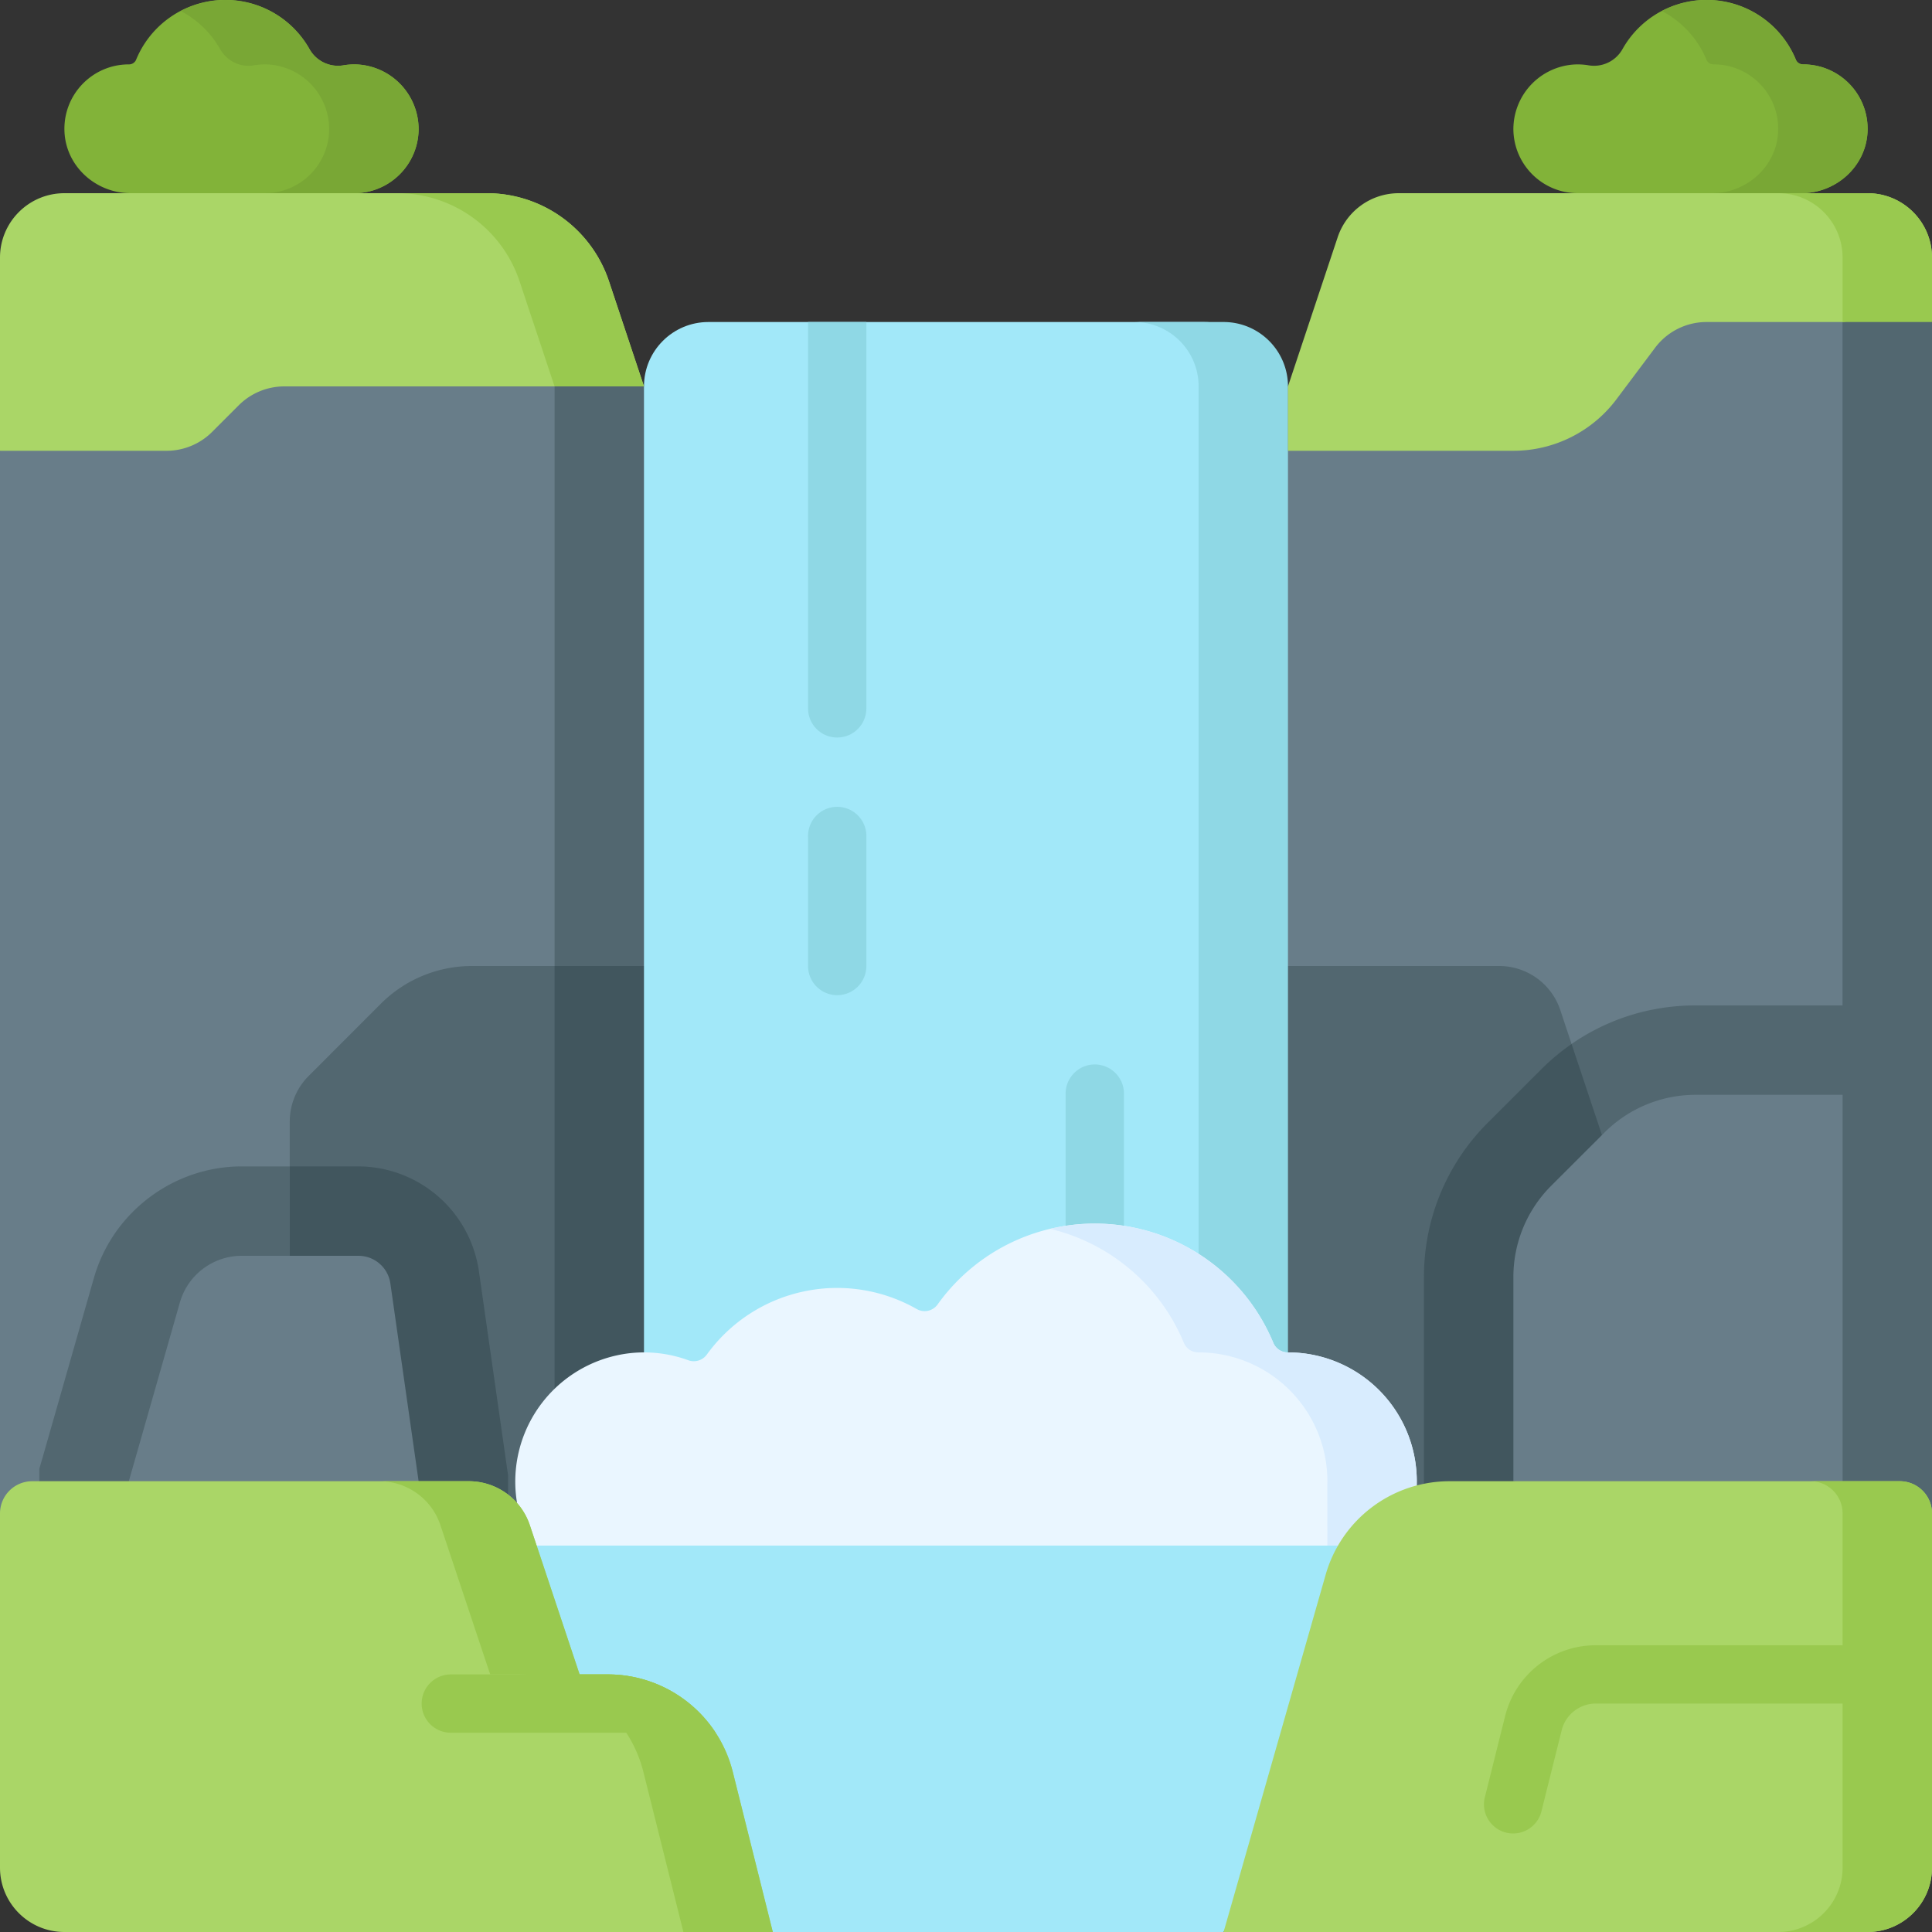 <svg xmlns="http://www.w3.org/2000/svg" width="40" height="40" viewBox="0 0 40 40">
  <rect x="0" y="0" width="40" height="40" fill="#333333" stroke="none"/>
  <g fill="none" fill-rule="nonzero">
    <path fill="#82B339" d="M32.595 1.335c.103-.005.203.001.299.018a.675.675 0 0 0 .7-.34 1.998 1.998 0 0 1 3.589.226c.024.06.085.094.15.094.758 0 1.368.632 1.332 1.398-.034.717-.651 1.269-1.37 1.269L35 4.402 32.667 4c-.73 0-1.322-.586-1.334-1.313a1.343 1.343 0 0 1 1.262-1.352Z"/>
    <path fill="#79A735" d="M37.333 1.333a.159.159 0 0 1-.15-.094A2 2 0 0 0 34.407.228c.415.217.745.575.925 1.011.024.06.085.094.15.094.758 0 1.368.632 1.332 1.398C36.78 3.448 36.162 4 35.444 4l-1.377.241.933.161L37.296 4c.718 0 1.335-.552 1.37-1.269a1.333 1.333 0 0 0-1.333-1.398Z"/>
    <path fill="#82B339" d="M7.405 1.335c-.103-.005-.203.001-.299.018a.675.675 0 0 1-.7-.34 1.998 1.998 0 0 0-3.589.226.159.159 0 0 1-.15.094c-.758 0-1.368.632-1.332 1.398C1.369 3.448 1.986 4 2.705 4L5 4.402 7.333 4c.73 0 1.322-.586 1.334-1.313a1.343 1.343 0 0 0-1.262-1.352Z"/>
    <path fill="#79A735" d="M7.405 1.335c-.103-.005-.203.001-.299.018a.675.675 0 0 1-.7-.34A1.998 1.998 0 0 0 3.742.228c.34.178.623.451.813.785.141.249.418.389.7.34.096-.017.196-.023.299-.018a1.343 1.343 0 0 1 1.261 1.353A1.333 1.333 0 0 1 5.482 4l-1.4.241.918.161L7.333 4c.73 0 1.322-.586 1.334-1.313a1.343 1.343 0 0 0-1.262-1.352Z"/>
    <path fill="#687D89" d="M26.667 8H13.333L5.667 5.713 0 9.333v22L5.667 36h27.5L40 22.667v-16l-6.261-1.334z"/>
    <g fill="#526770">
      <path d="m31.91 22.139-1.105 1.104a4.488 4.488 0 0 0-1.323 3.195v5.943l1.71.131 3.62.279L40 22.667v-1.851h-4.895c-1.207 0-2.342.47-3.195 1.323ZM11.482 7.447v28.554h3.334V8h-1.483zM7.422 24.149H5.006c-1.415 0-2.674.95-3.062 2.31l-1.057 3.7-.072.248v3.443l1.85.001 6 .004 1.853.001v-3.321l-.019-.13-.585-4.094a2.53 2.53 0 0 0-2.492-2.162Z"/>
      <path d="m38.148 22.666-6.833 13.335h1.851L40 22.667v-16l-1.852-.394z"/>
      <path d="m32.538 21.615-.234-.703A1.333 1.333 0 0 0 31.039 20H9.771c-.707 0-1.385.28-1.885.78L6.39 22.277c-.25.25-.391.59-.391.943v8.989h26.538V21.615Z"/>
    </g>
    <path fill="#41565E" d="M33.167 32.208V23.5l-.629-1.885a4.571 4.571 0 0 0-.628.524l-1.105 1.104a4.488 4.488 0 0 0-1.323 3.195v5.769h3.685ZM11.482 20h3.335v12.208h-3.335zM10.518 32.004V30.535l-.019-.13-.585-4.094a2.53 2.53 0 0 0-2.492-2.162H6v8.059h4.518v-.204Z"/>
    <path fill="#A2E8F9" d="M13.333 28.484V8c0-.736.597-1.333 1.334-1.333H24.93c.736 0 1.333.597 1.333 1.333v20.483h-12.93Z"/>
    <path fill="#8FD8E5" d="M25.333 6.667h-1.85c.736 0 1.333.597 1.333 1.333v20.483h1.85V8c0-.736-.596-1.333-1.333-1.333ZM22.667 27.715a.604.604 0 0 1-.604-.603v-4.445a.604.604 0 1 1 1.207 0v4.445c0 .333-.27.603-.603.603Z"/>
    <path fill="#AAD667" d="m13.333 8-.725-2.177A2.667 2.667 0 0 0 10.078 4H1.333C.597 4 0 4.597 0 5.333v4h3.448c.353 0 .692-.14.943-.39l.552-.552c.25-.25.589-.391.943-.391h7.447ZM31.333 9.333c.84 0 1.63-.395 2.134-1.066l.8-1.067a1.333 1.333 0 0 1 1.066-.533h2.816L40 6.425V5.333C40 4.597 39.403 4 38.667 4H28.96c-.574 0-1.083.367-1.265.912L26.666 8v1.333h4.667Z"/>
    <path fill="#99C94F" d="M38.149 5.333v1.334H40V5.333C40 4.597 39.403 4 38.667 4h-1.851c.736 0 1.333.597 1.333 1.333Z"/>
    <path fill="#8FD8E5" d="M17.333 15.27c.334 0 .604-.27.604-.603v-8H16.73v8c0 .333.27.603.603.603Z"/>
    <path fill="#A2E8F9" d="M9.274 32h20.059l-4 8H16z"/>
    <path fill="#EAF6FF" d="m29.332 30.754.001-.087A2.667 2.667 0 0 0 26.667 28h-.003a.323.323 0 0 1-.301-.196 4 4 0 0 0-6.952-.795.33.33 0 0 1-.433.092 3.328 3.328 0 0 0-4.341.94.333.333 0 0 1-.382.123 2.672 2.672 0 0 0-1.128-.156 2.676 2.676 0 0 0-2.422 3.109V32h18.628l-.001-1.246Z"/>
    <path fill="#8FD8E5" d="M17.333 20.604A.604.604 0 0 1 16.73 20v-2.667a.604.604 0 1 1 1.207 0V20c0 .333-.27.604-.604.604Z"/>
    <path fill="#687D89" d="M31.333 30.667v-4.23c0-.706.281-1.385.781-1.885l1.105-1.104c.5-.5 1.178-.781 1.886-.781h3.044l.925.458.926-.458v8.666l-8.667-.666ZM8.667 32.004v-1.337l-.585-4.095a.667.667 0 0 0-.66-.572H5.006c-.596 0-1.119.395-1.282.967l-1.057 3.7V32l6 .004Z"/>
    <path fill="#AAD667" d="M15.172 36.687a2.667 2.667 0 0 0-2.587-2.02H12l-1.03-3.089a1.333 1.333 0 0 0-1.264-.911H.666a.667.667 0 0 0-.666.666v7.334C0 39.403.597 40 1.333 40H16l-.828-3.313Z"/>
    <g fill="#99C94F">
      <path d="M8.73 35.27c0 .334.27.604.603.604h5.483a2.667 2.667 0 0 0-2.231-1.207H9.333a.604.604 0 0 0-.603.603Z"/>
      <path d="M15.172 36.687a2.667 2.667 0 0 0-2.587-2.02H12l-1.03-3.089a1.333 1.333 0 0 0-1.264-.911H7.855c.573 0 1.083.367 1.264.911l1.03 3.089h.585c1.223 0 2.29.832 2.587 2.02L14.149 40H16l-.828-3.313Z"/>
    </g>
    <path fill="#99C94F" d="M10.757 5.823 11.482 8h1.851l-.725-2.177A2.667 2.667 0 0 0 10.078 4H8.227c1.148 0 2.167.734 2.53 1.823Z"/>
    <path fill="#D8ECFE" d="M29.333 30.667A2.667 2.667 0 0 0 26.667 28h-.003a.323.323 0 0 1-.301-.196 4 4 0 0 0-4.62-2.362 4.008 4.008 0 0 1 2.769 2.362c.05.121.17.196.301.196h.003a2.667 2.667 0 0 1 2.665 2.754L27.482 32h1.851l-.001-1.246.001-.087Z"/>
    <path fill="#526770" d="M38.149 22.667v8.524l1.851.142v-8.666z"/>
    <path fill="#AAD667" d="M30.011 30.667h9.322c.369 0 .667.298.667.666v7.334c0 .736-.597 1.333-1.333 1.333H25.333l2.114-7.4a2.667 2.667 0 0 1 2.564-1.933Z"/>
    <g fill="#99C94F">
      <path d="M33.041 34.063c-.89 0-1.663.603-1.879 1.467l-.414 1.657a.604.604 0 1 0 1.171.293l.414-1.657a.729.729 0 0 1 .708-.553H40v-1.207h-6.959Z"/>
      <path d="M39.333 30.667h-1.85c.367 0 .666.298.666.666v7.334c0 .736-.597 1.333-1.333 1.333h1.85c.737 0 1.334-.597 1.334-1.333v-7.334a.667.667 0 0 0-.667-.666Z"/>
    </g>
  </g>
</svg>
